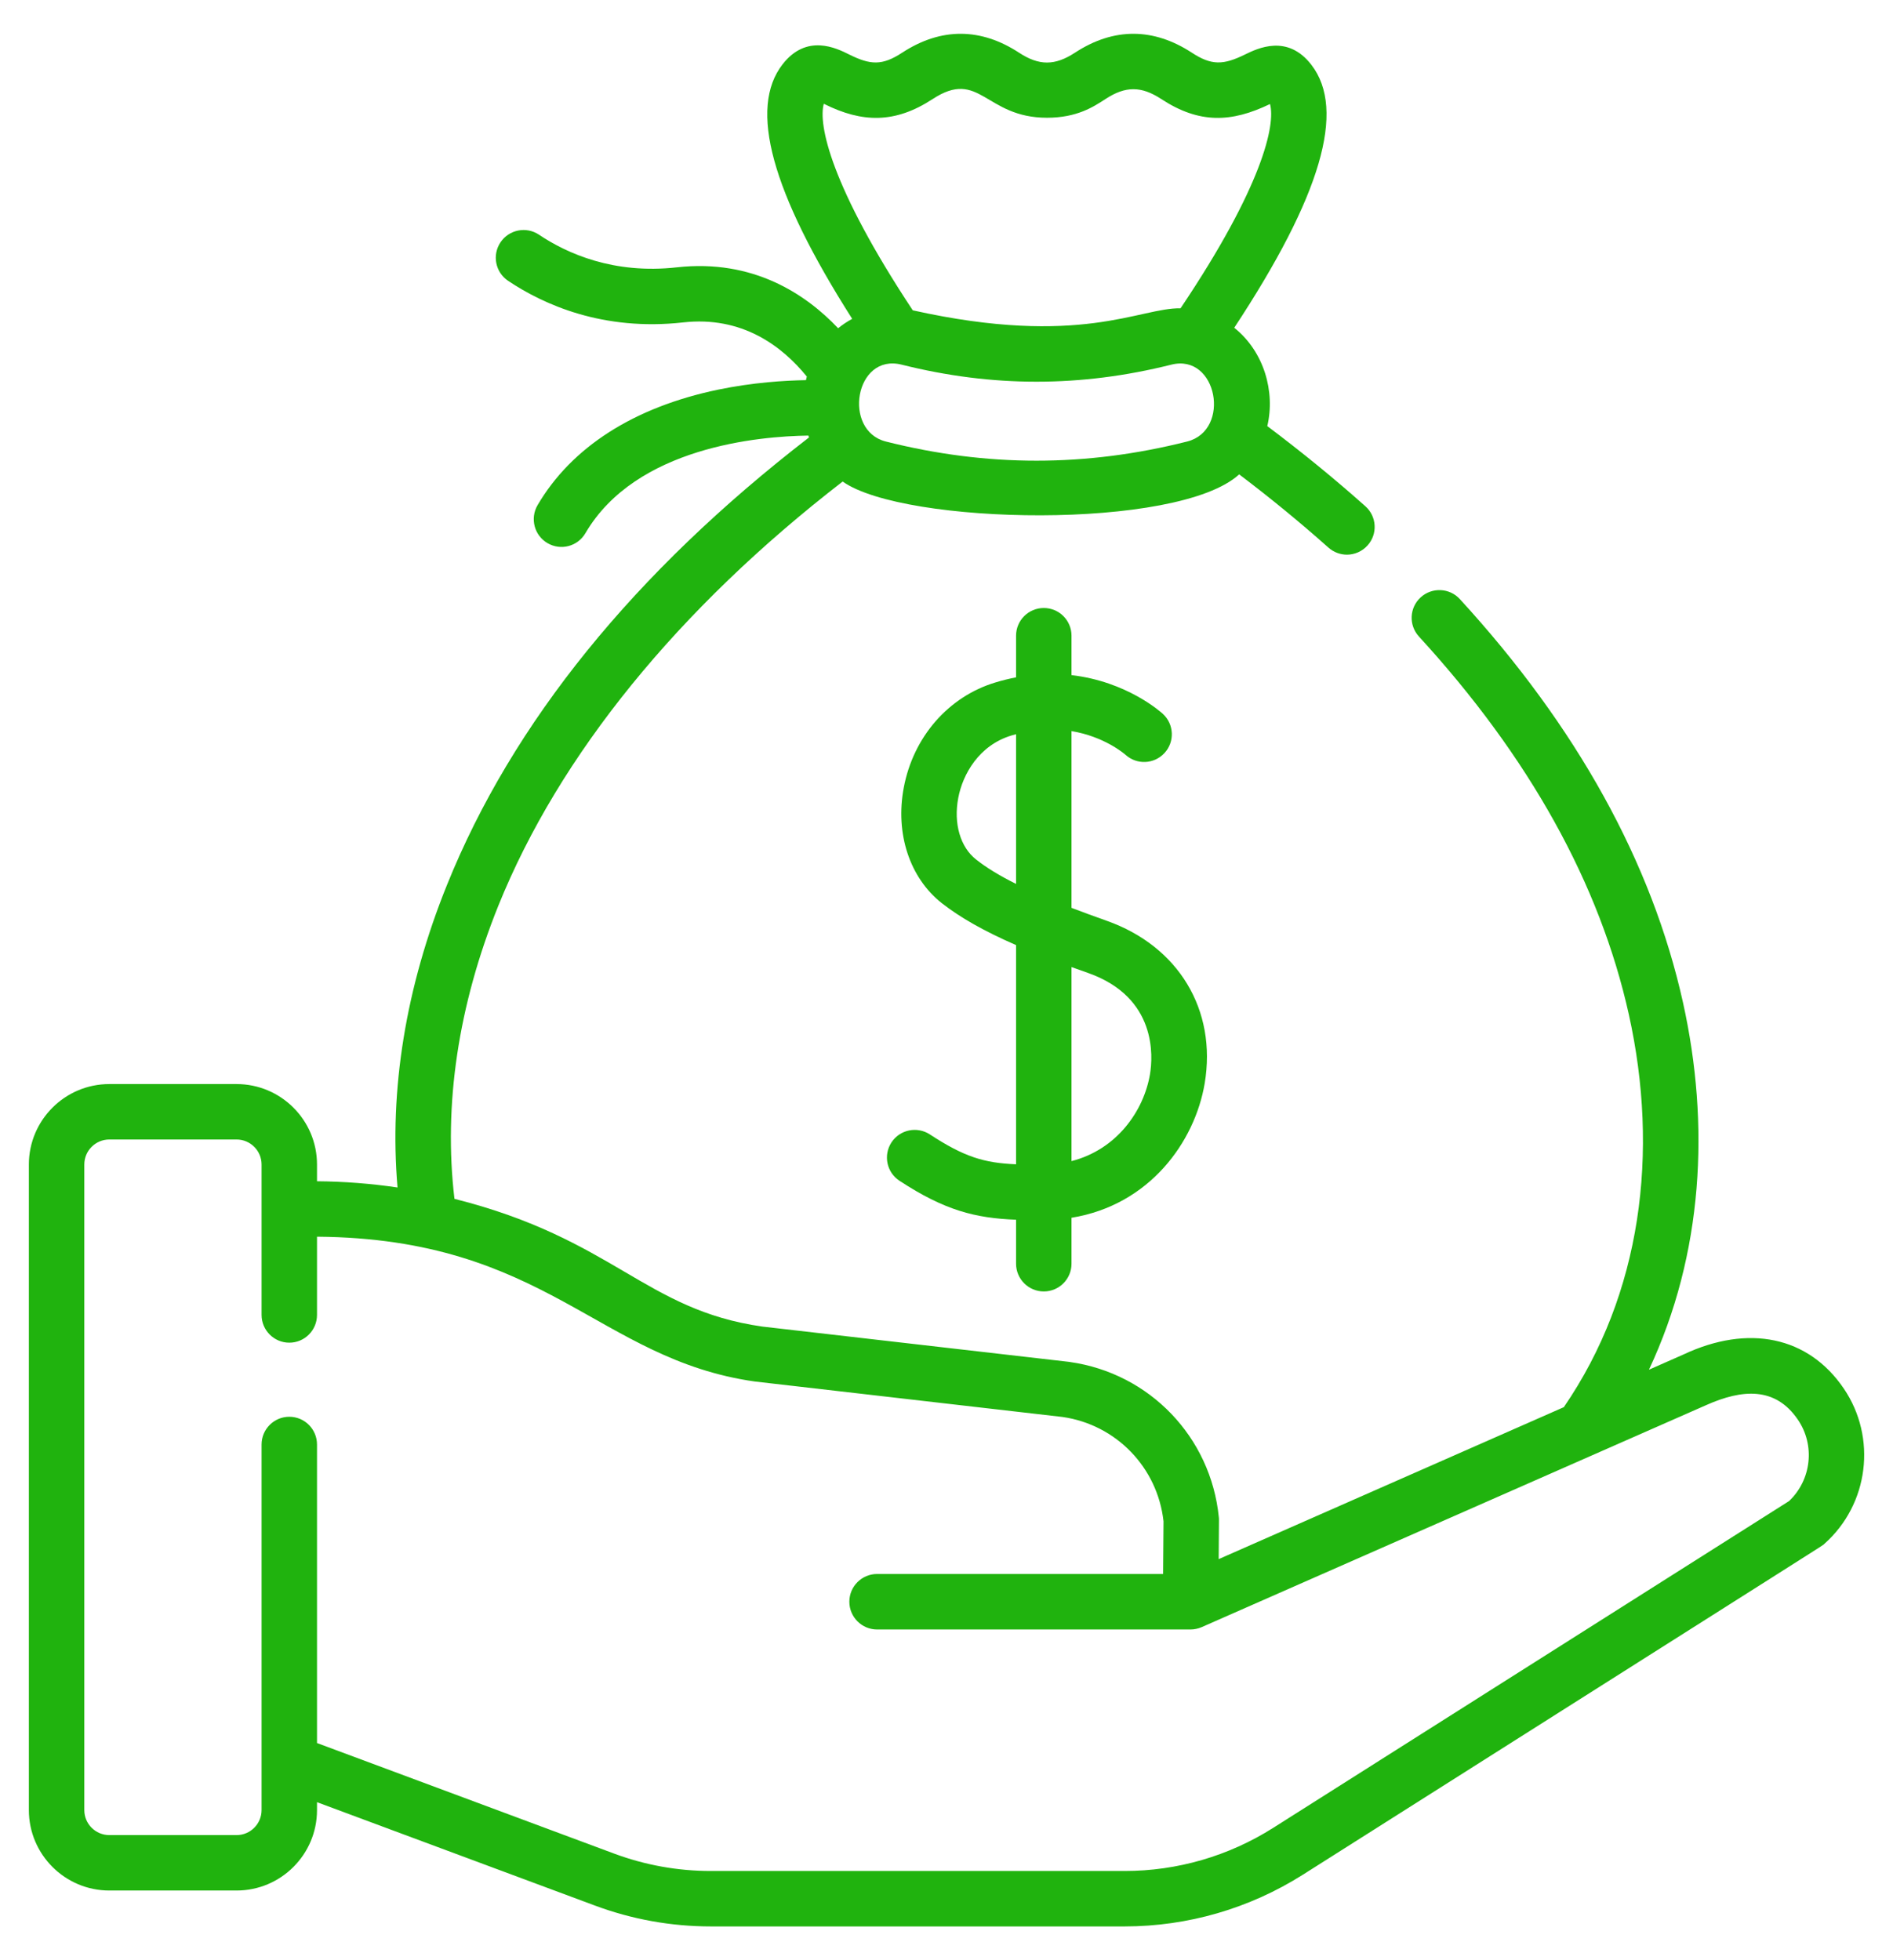 <svg width="28" height="29" viewBox="0 0 28 29" fill="none" xmlns="http://www.w3.org/2000/svg">
<g clip-path="url(#clip0_189_253)">
<path d="M27.271 20.541C26.749 19.773 25.863 19.586 24.9 20.039L24.39 20.264C25.195 18.549 25.294 16.638 24.894 14.833C24.434 12.759 23.323 10.751 21.593 8.863C21.44 8.696 21.18 8.685 21.013 8.838C20.846 8.991 20.835 9.25 20.988 9.417C22.62 11.197 23.665 13.079 24.093 15.01C24.544 17.044 24.282 19.142 23.131 20.818L18.026 23.066L18.03 22.489C18.03 22.475 18.03 22.46 18.028 22.446C17.91 21.261 17.005 20.317 15.826 20.15C15.822 20.149 15.819 20.149 15.815 20.148L11.278 19.626C9.534 19.378 9.084 18.332 6.722 17.736C6.558 16.351 6.776 14.876 7.372 13.397C8.271 11.171 10.028 9.007 12.464 7.124C13.372 7.768 17.423 7.848 18.329 7.018C18.794 7.37 19.237 7.734 19.65 8.102C19.728 8.171 19.826 8.206 19.923 8.206C20.035 8.206 20.148 8.159 20.229 8.068C20.38 7.899 20.365 7.64 20.195 7.489C19.743 7.086 19.256 6.688 18.745 6.304C18.865 5.796 18.698 5.202 18.256 4.849C19.54 2.901 19.913 1.627 19.397 0.959C19.043 0.5 18.602 0.715 18.414 0.807C18.095 0.963 17.921 0.971 17.628 0.779C17.067 0.413 16.479 0.401 15.901 0.779C15.603 0.974 15.369 0.974 15.072 0.779C14.512 0.413 13.924 0.401 13.345 0.779C13.048 0.974 12.874 0.962 12.56 0.806C12.372 0.712 11.931 0.493 11.575 0.952C11.071 1.601 11.408 2.836 12.605 4.717C12.532 4.757 12.462 4.803 12.397 4.856C11.921 4.353 11.14 3.829 10.012 3.955C9.076 4.06 8.386 3.75 7.972 3.472C7.784 3.346 7.529 3.397 7.403 3.585C7.277 3.773 7.327 4.028 7.515 4.154C8.043 4.508 8.921 4.902 10.103 4.77C10.975 4.672 11.566 5.118 11.934 5.571C11.93 5.588 11.925 5.606 11.921 5.624C11.607 5.629 11.137 5.658 10.62 5.765C9.377 6.024 8.454 6.615 7.951 7.474C7.837 7.67 7.903 7.921 8.098 8.035C8.294 8.15 8.545 8.084 8.659 7.888C9.407 6.61 11.232 6.454 11.957 6.444C11.961 6.453 11.964 6.462 11.967 6.471C9.38 8.467 7.579 10.692 6.612 13.091C6 14.606 5.756 16.125 5.88 17.568C5.487 17.51 5.089 17.479 4.689 17.476V17.228C4.689 16.572 4.156 16.038 3.499 16.038H1.617C0.961 16.038 0.427 16.572 0.427 17.228V26.779C0.427 27.435 0.961 27.969 1.617 27.969H3.499C4.156 27.969 4.689 27.435 4.689 26.779V26.662L8.796 28.19C9.348 28.396 9.926 28.5 10.515 28.5H16.634C17.569 28.5 18.481 28.235 19.271 27.735C27.434 22.56 26.938 22.882 26.985 22.84C27.643 22.256 27.766 21.268 27.271 20.541ZM17.56 6.532C16.06 6.91 14.602 6.91 13.102 6.532C12.459 6.369 12.645 5.221 13.337 5.395C14.679 5.731 15.983 5.731 17.325 5.395C18.005 5.224 18.214 6.366 17.56 6.532ZM12.185 1.535C12.188 1.537 12.192 1.539 12.195 1.54C12.75 1.816 13.236 1.831 13.794 1.466C14.493 1.008 14.569 1.742 15.486 1.742C15.928 1.742 16.172 1.582 16.35 1.466C16.647 1.271 16.881 1.271 17.178 1.466C17.739 1.833 18.214 1.815 18.785 1.539C18.869 1.843 18.678 2.75 17.462 4.561C16.858 4.55 15.982 5.143 13.501 4.591C12.288 2.757 12.1 1.842 12.185 1.535ZM26.463 22.207L18.832 27.042C18.174 27.459 17.414 27.68 16.634 27.68H10.515C10.024 27.68 9.542 27.593 9.082 27.422L4.689 25.787V21.371C4.689 21.144 4.506 20.96 4.279 20.96C4.053 20.96 3.869 21.144 3.869 21.371V26.779C3.869 26.983 3.703 27.149 3.499 27.149H1.617C1.413 27.149 1.247 26.983 1.247 26.779V17.228C1.247 17.024 1.413 16.858 1.617 16.858H3.499C3.703 16.858 3.869 17.024 3.869 17.228V19.453C3.869 19.68 4.053 19.864 4.279 19.864C4.506 19.864 4.689 19.68 4.689 19.453V18.296C8.082 18.322 8.844 20.11 11.168 20.439C11.172 20.439 11.175 20.44 11.179 20.44L15.716 20.963C16.51 21.077 17.121 21.71 17.21 22.506L17.204 23.286H12.973C12.747 23.286 12.563 23.47 12.563 23.696C12.563 23.923 12.747 24.107 12.973 24.107H17.611C17.663 24.107 17.723 24.095 17.775 24.072C17.783 24.069 25.227 20.791 25.236 20.788C25.772 20.549 26.261 20.515 26.593 21.003C26.851 21.381 26.794 21.893 26.463 22.207Z" fill="#20B30E"/>
<path d="M15.439 19.106C15.666 19.106 15.849 18.922 15.849 18.696V18.016C17.001 17.829 17.672 16.897 17.819 16.028C18.001 14.942 17.432 13.998 16.369 13.622C16.182 13.556 16.009 13.492 15.849 13.431V10.816C16.334 10.897 16.626 11.148 16.647 11.166C16.814 11.318 17.071 11.307 17.224 11.141C17.378 10.975 17.367 10.715 17.201 10.562C17.172 10.535 16.67 10.083 15.849 9.988V9.405C15.849 9.178 15.666 8.995 15.439 8.995C15.213 8.995 15.029 9.178 15.029 9.405V10.021C14.93 10.04 14.829 10.064 14.725 10.096C14.029 10.305 13.509 10.902 13.368 11.652C13.239 12.333 13.456 12.988 13.931 13.362C14.205 13.576 14.549 13.772 15.029 13.982V17.225C14.555 17.205 14.263 17.116 13.754 16.783C13.564 16.659 13.31 16.712 13.186 16.901C13.062 17.091 13.115 17.345 13.305 17.469C13.974 17.907 14.422 18.021 15.029 18.045V18.696C15.029 18.922 15.213 19.106 15.439 19.106ZM14.438 12.716C14.204 12.533 14.102 12.183 14.174 11.804C14.24 11.453 14.482 11.025 14.961 10.881C14.984 10.874 15.007 10.868 15.029 10.862V13.077C14.784 12.955 14.591 12.837 14.438 12.716ZM16.096 14.395C17.116 14.756 17.053 15.632 17.01 15.892C16.919 16.43 16.524 17.005 15.849 17.178V14.307C15.929 14.336 16.011 14.365 16.096 14.395Z" fill="#20B30E"/>
</g>
<defs>
<clipPath id="clip0_189_253">
<rect width="28" height="28" fill="white" transform="translate(0 0.5)"/>
</clipPath>
</defs>
</svg>
